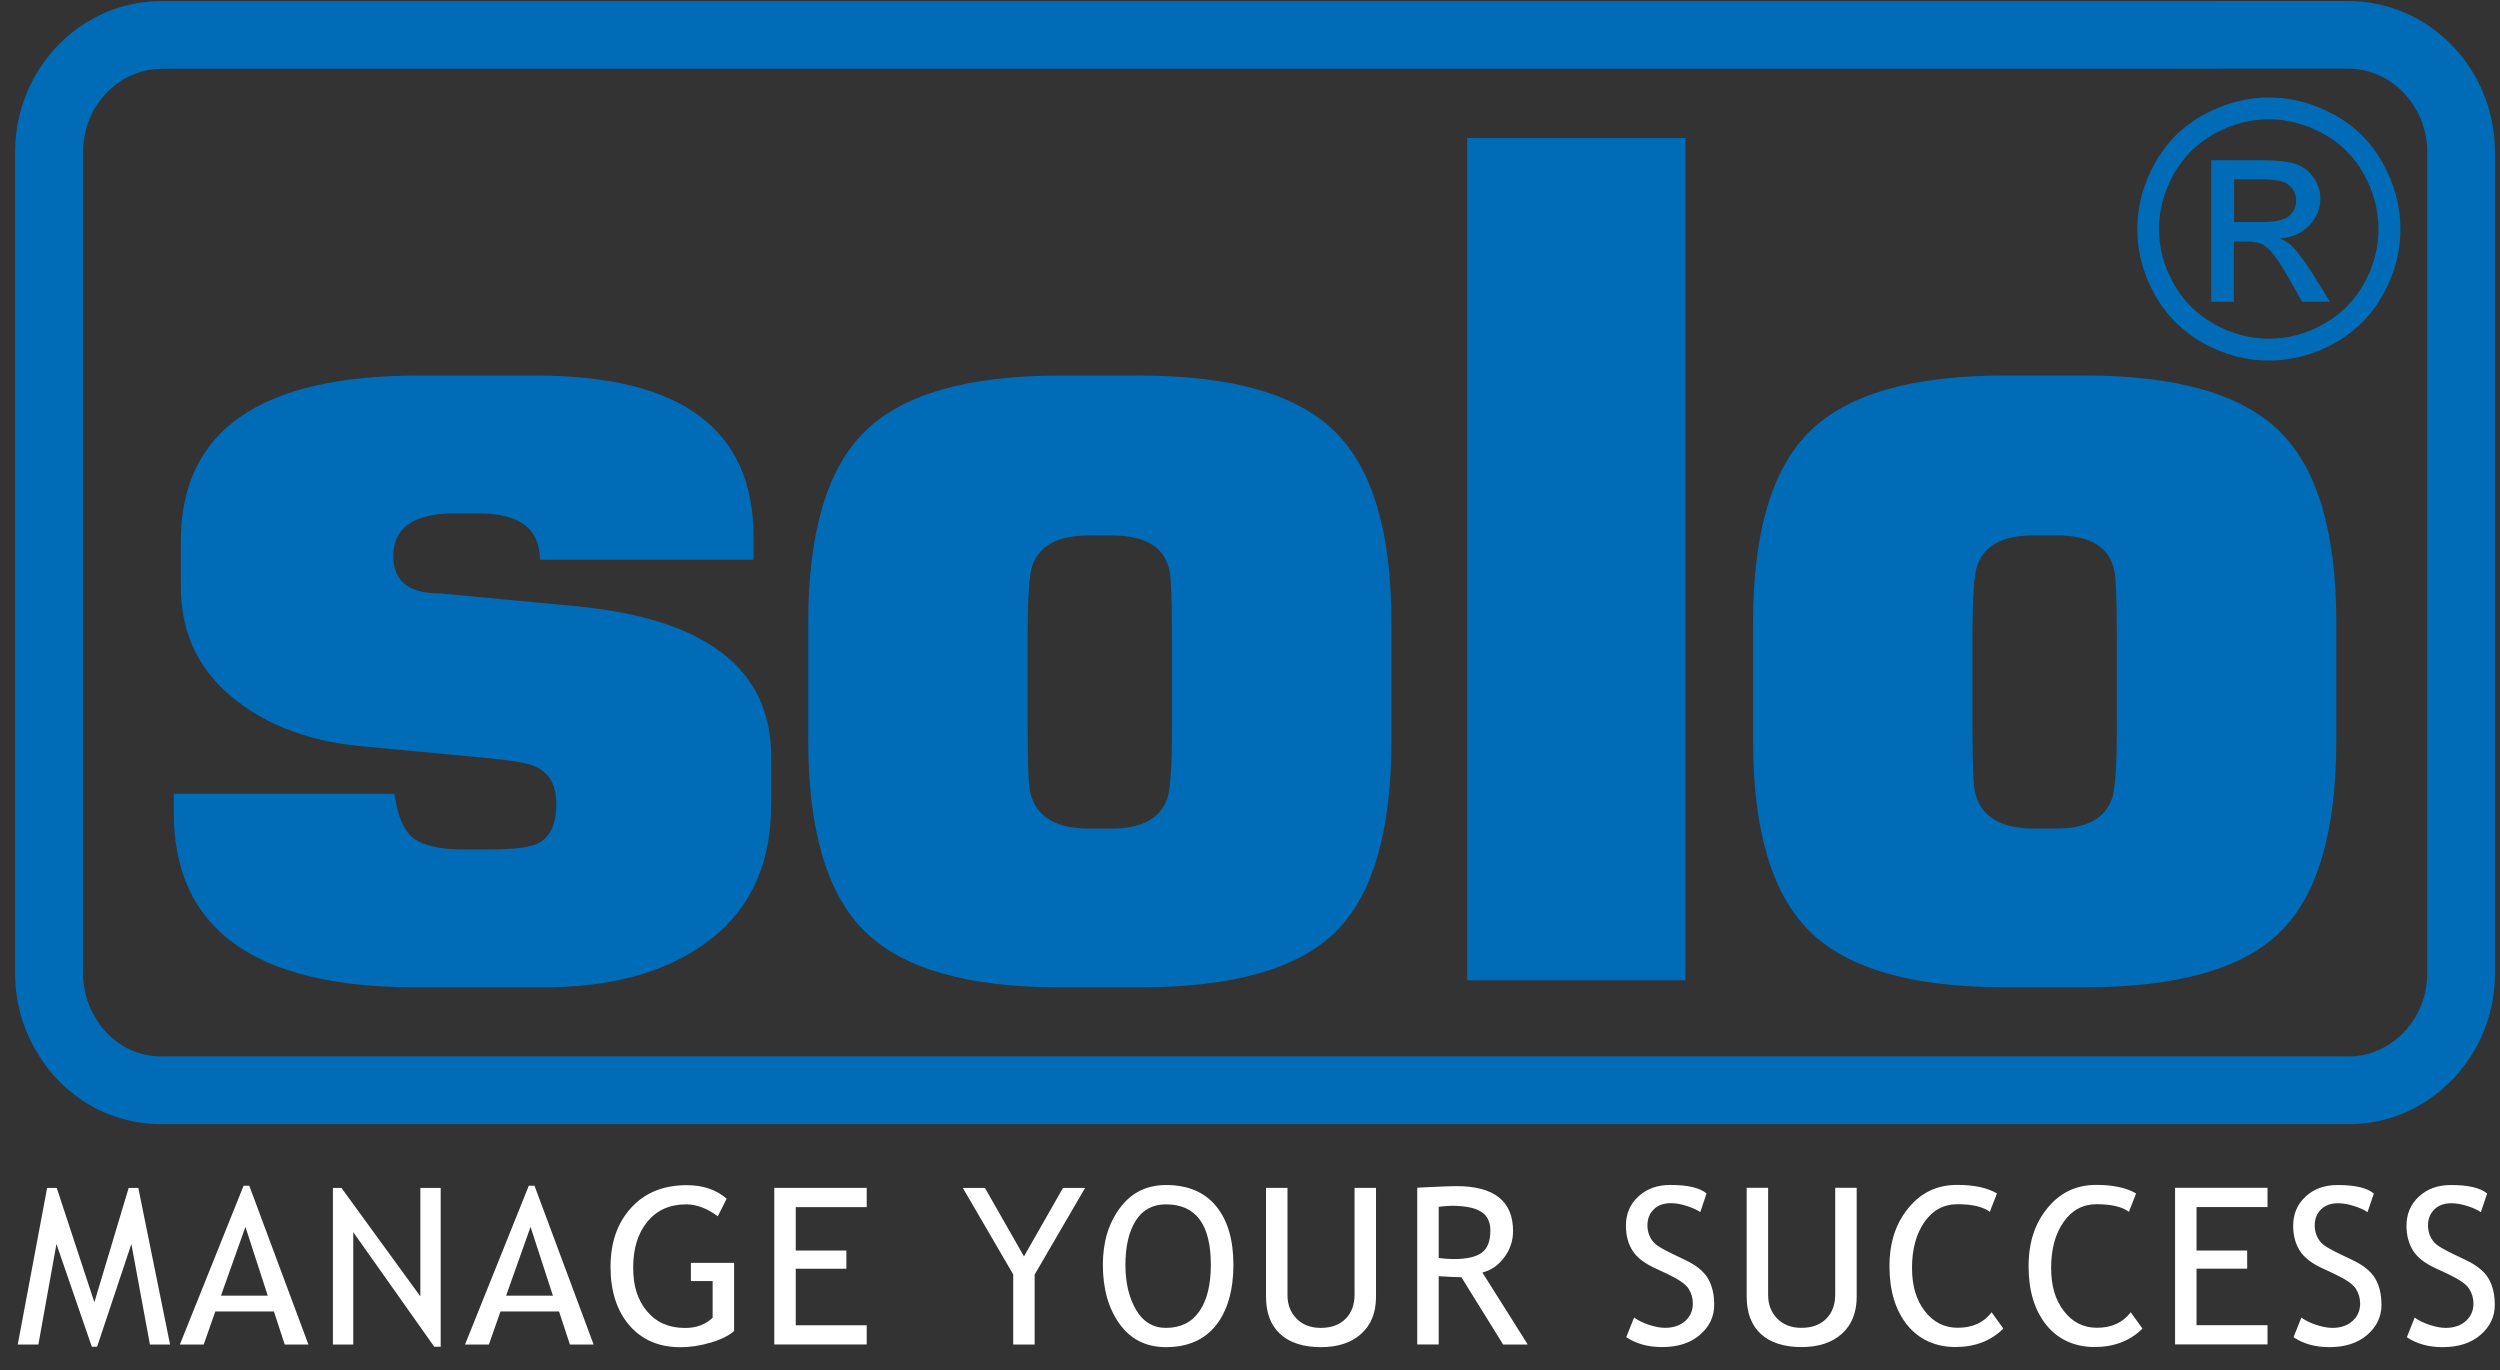 <svg width="104" height="57" viewBox="0 0 104 57" fill="none" xmlns="http://www.w3.org/2000/svg">
<rect x="0" y="0" width="104" height="57" fill="#333333" stroke="none"/>
<g clip-path="url(#clip0_630_30897)">
<path fill-rule="evenodd" clip-rule="evenodd" d="M88.059 30.273V26.465C88.059 24.987 88.027 24.087 87.962 23.766C87.768 22.771 86.969 22.272 85.57 22.272H84.594C83.324 22.272 82.544 22.69 82.251 23.526C82.121 23.879 82.056 24.858 82.056 26.465V30.273C82.056 31.75 82.089 32.635 82.153 32.923C82.383 33.951 83.194 34.466 84.594 34.466H85.57C86.808 34.466 87.571 34.048 87.865 33.212C87.994 32.826 88.059 31.848 88.059 30.273ZM97.19 30.804C97.19 34.595 96.408 37.254 94.846 38.78C93.285 40.307 90.583 41.07 86.743 41.07H83.375C79.567 41.07 76.874 40.299 75.296 38.756C73.719 37.214 72.928 34.563 72.928 30.804V25.888C72.928 22.129 73.719 19.478 75.296 17.936C76.874 16.393 79.567 15.622 83.375 15.622H86.743C90.551 15.622 93.245 16.393 94.822 17.936C96.4 19.478 97.19 22.129 97.19 25.888V30.804ZM70.116 40.781H61.034V5.742H70.116V40.779V40.781ZM48.754 30.275V26.468C48.754 24.99 48.721 24.089 48.656 23.768C48.462 22.773 47.664 22.275 46.264 22.275H45.288C44.018 22.275 43.239 22.693 42.945 23.529C42.816 23.882 42.751 24.861 42.751 26.468V30.275C42.751 31.753 42.783 32.638 42.848 32.926C43.077 33.953 43.889 34.469 45.288 34.469H46.264C47.502 34.469 48.265 34.051 48.559 33.215C48.689 32.829 48.754 31.85 48.754 30.275ZM57.884 30.807C57.884 34.598 57.102 37.257 55.541 38.783C53.98 40.309 51.278 41.072 47.438 41.072H44.069C40.262 41.072 37.568 40.301 35.99 38.759C34.413 37.216 33.623 34.566 33.623 30.807V25.891C33.623 22.132 34.413 19.481 35.99 17.939C37.568 16.396 40.262 15.625 44.069 15.625H47.438C51.245 15.625 53.939 16.396 55.517 17.939C57.094 19.481 57.884 22.132 57.884 25.891V30.807ZM32.078 33.506C32.078 36.076 31.118 38.02 29.198 39.339C27.537 40.495 25.342 41.072 22.607 41.072H17.287C10.583 41.072 7.229 38.646 7.229 33.794V33.023H16.408C16.537 33.953 16.807 34.574 17.214 34.878C17.621 35.183 18.312 35.337 19.288 35.337H20.361C21.337 35.337 22.006 35.256 22.362 35.097C22.882 34.841 23.144 34.293 23.144 33.457C23.144 32.621 22.834 32.123 22.216 31.866C21.922 31.737 21.256 31.626 20.215 31.529L15.089 31.047C12.973 30.855 11.233 30.227 9.866 29.167C8.305 27.978 7.523 26.387 7.523 24.397V22.517C7.523 17.922 10.81 15.625 17.384 15.625H22.316C28.338 15.625 31.347 17.858 31.347 22.323V23.286H22.462C22.462 22 21.615 21.358 19.924 21.358H18.9C17.206 21.358 16.362 21.951 16.362 23.14C16.362 24.168 16.996 24.683 18.266 24.683L23.929 25.214C29.365 25.729 32.081 27.816 32.081 31.478V33.503L32.078 33.506Z" fill="#006CB7"/>
<path fill-rule="evenodd" clip-rule="evenodd" d="M6.706 0.047H90.294L92.897 0.041H97.707C97.84 0.041 97.972 0.047 98.101 0.057C98.204 0.066 98.303 0.076 98.403 0.087C98.7 0.122 98.994 0.181 99.277 0.26C99.6 0.349 99.913 0.467 100.215 0.608C100.544 0.761 100.857 0.945 101.151 1.155C101.361 1.306 101.563 1.47 101.755 1.646C101.968 1.843 102.17 2.056 102.356 2.282C102.537 2.503 102.704 2.741 102.855 2.986C102.974 3.183 103.084 3.385 103.184 3.595C103.268 3.776 103.346 3.962 103.413 4.151C103.513 4.426 103.591 4.709 103.653 5C103.696 5.213 103.732 5.429 103.756 5.647C103.78 5.866 103.791 6.09 103.791 6.314V26.751V29.27V40.501C103.791 40.992 103.734 41.469 103.632 41.927C103.551 42.283 103.438 42.631 103.3 42.96C103.195 43.211 103.074 43.456 102.939 43.691C102.807 43.917 102.661 44.136 102.505 44.343C102.319 44.589 102.116 44.821 101.898 45.034C101.714 45.212 101.52 45.382 101.318 45.535C101.057 45.735 100.779 45.913 100.49 46.069C100.21 46.218 99.919 46.347 99.617 46.45C99.288 46.563 98.942 46.649 98.592 46.7C98.306 46.743 98.012 46.765 97.716 46.765H6.706C6.471 46.765 6.239 46.752 6.01 46.725C5.719 46.692 5.433 46.636 5.155 46.56C4.877 46.485 4.605 46.39 4.346 46.277C4.103 46.172 3.869 46.05 3.645 45.916C3.459 45.802 3.276 45.678 3.103 45.546C2.917 45.403 2.736 45.249 2.566 45.085C2.388 44.912 2.221 44.729 2.062 44.535C1.925 44.365 1.795 44.187 1.677 44.001C1.534 43.78 1.399 43.551 1.28 43.311C1.175 43.1 1.083 42.882 1.002 42.658C0.932 42.467 0.873 42.27 0.822 42.068C0.765 41.841 0.719 41.606 0.687 41.369C0.649 41.083 0.628 40.792 0.628 40.495V6.316C0.628 5.788 0.692 5.275 0.814 4.785C0.862 4.593 0.916 4.404 0.981 4.218C1.051 4.019 1.129 3.819 1.218 3.63C1.296 3.461 1.383 3.296 1.474 3.134C1.571 2.964 1.677 2.8 1.79 2.641C1.871 2.525 1.96 2.409 2.049 2.298C2.175 2.142 2.308 1.994 2.448 1.851C2.607 1.689 2.777 1.535 2.955 1.39C3.157 1.225 3.37 1.074 3.591 0.937C3.791 0.812 3.998 0.699 4.214 0.599C4.411 0.508 4.616 0.424 4.826 0.354C5.055 0.276 5.29 0.214 5.527 0.165C5.91 0.087 6.307 0.047 6.711 0.047M6.711 2.867C6.503 2.867 6.296 2.889 6.094 2.929C5.97 2.954 5.848 2.989 5.729 3.029C5.622 3.067 5.514 3.11 5.409 3.159C5.298 3.21 5.187 3.272 5.08 3.336C4.961 3.409 4.848 3.493 4.74 3.579C4.64 3.66 4.548 3.744 4.462 3.833C4.384 3.914 4.311 3.994 4.244 4.075C4.192 4.137 4.147 4.199 4.101 4.264C4.039 4.353 3.979 4.445 3.925 4.536C3.874 4.625 3.826 4.717 3.783 4.814C3.734 4.919 3.688 5.03 3.65 5.143C3.615 5.246 3.583 5.354 3.559 5.459C3.489 5.739 3.456 6.028 3.456 6.316V40.504C3.456 40.668 3.467 40.835 3.491 40.997C3.51 41.126 3.534 41.259 3.567 41.388C3.594 41.499 3.629 41.606 3.667 41.712C3.71 41.833 3.761 41.954 3.82 42.073C3.888 42.213 3.971 42.348 4.052 42.475C4.12 42.577 4.19 42.674 4.263 42.766C4.349 42.871 4.438 42.971 4.535 43.063C4.627 43.152 4.721 43.233 4.823 43.311C4.912 43.381 5.01 43.446 5.109 43.505C5.225 43.575 5.349 43.64 5.476 43.694C5.611 43.753 5.751 43.801 5.894 43.839C6.04 43.88 6.188 43.907 6.342 43.925C6.463 43.939 6.587 43.947 6.714 43.947H97.716C97.869 43.947 98.023 43.936 98.177 43.912C98.357 43.885 98.535 43.839 98.708 43.78C98.864 43.726 99.018 43.658 99.166 43.58C99.32 43.499 99.468 43.402 99.609 43.294C99.719 43.211 99.824 43.119 99.924 43.019C100.045 42.901 100.156 42.774 100.256 42.642C100.342 42.526 100.423 42.405 100.498 42.278C100.574 42.148 100.641 42.011 100.701 41.871C100.779 41.685 100.841 41.493 100.884 41.296C100.943 41.035 100.973 40.768 100.973 40.498V39.298V6.311C100.973 6.187 100.968 6.063 100.954 5.939C100.941 5.817 100.922 5.696 100.897 5.577C100.862 5.416 100.819 5.256 100.763 5.1C100.725 4.995 100.682 4.895 100.636 4.795C100.582 4.679 100.52 4.566 100.452 4.456C100.369 4.321 100.277 4.189 100.175 4.065C100.072 3.941 99.962 3.822 99.846 3.714C99.743 3.62 99.633 3.528 99.517 3.447C99.36 3.336 99.193 3.237 99.018 3.156C98.859 3.08 98.697 3.021 98.527 2.972C98.379 2.932 98.231 2.902 98.082 2.883C98.015 2.875 97.947 2.867 97.875 2.862C97.821 2.857 97.767 2.854 97.713 2.854H92.907L90.302 2.859H6.706L6.711 2.867Z" fill="#006CB7"/>
<path fill-rule="evenodd" clip-rule="evenodd" d="M92.937 9.239H94.091C94.641 9.239 95.016 9.156 95.218 8.991C95.418 8.827 95.52 8.611 95.52 8.339C95.52 8.166 95.472 8.01 95.375 7.869C95.278 7.732 95.146 7.629 94.973 7.562C94.8 7.492 94.482 7.46 94.019 7.46H92.94V9.237L92.937 9.239ZM91.985 12.553V6.664H94.008C94.701 6.664 95.202 6.715 95.51 6.826C95.82 6.934 96.065 7.125 96.251 7.395C96.435 7.667 96.526 7.956 96.526 8.258C96.526 8.689 96.373 9.061 96.065 9.382C95.758 9.7 95.351 9.881 94.841 9.919C95.049 10.005 95.218 10.11 95.34 10.232C95.577 10.464 95.868 10.852 96.211 11.399L96.928 12.551H95.766L95.243 11.623C94.833 10.895 94.501 10.437 94.25 10.253C94.078 10.116 93.822 10.051 93.487 10.051H92.929V12.551H91.977L91.985 12.553ZM94.388 4.96C93.617 4.96 92.87 5.157 92.142 5.55C91.414 5.944 90.845 6.508 90.432 7.238C90.022 7.972 89.814 8.735 89.814 9.528C89.814 10.321 90.017 11.07 90.421 11.793C90.826 12.516 91.389 13.079 92.115 13.484C92.84 13.888 93.595 14.091 94.385 14.091C95.175 14.091 95.93 13.888 96.656 13.484C97.381 13.079 97.945 12.516 98.344 11.793C98.746 11.07 98.945 10.315 98.945 9.528C98.945 8.74 98.743 7.969 98.333 7.238C97.923 6.508 97.354 5.944 96.623 5.55C95.893 5.157 95.146 4.96 94.382 4.96H94.388ZM94.388 4.054C95.307 4.054 96.203 4.288 97.079 4.76C97.953 5.232 98.638 5.906 99.123 6.785C99.611 7.662 99.857 8.579 99.857 9.531C99.857 10.482 99.617 11.38 99.134 12.249C98.654 13.12 97.977 13.796 97.111 14.277C96.243 14.759 95.337 14.999 94.388 14.999C93.439 14.999 92.53 14.759 91.664 14.277C90.796 13.796 90.119 13.12 89.636 12.249C89.151 11.38 88.911 10.474 88.911 9.531C88.911 8.587 89.156 7.662 89.647 6.785C90.138 5.906 90.82 5.232 91.697 4.76C92.57 4.291 93.471 4.054 94.388 4.054Z" fill="#006CB7"/>
<path d="M100.124 55.631L100.45 54.812C100.617 54.933 100.825 55.035 101.073 55.116C101.321 55.197 101.545 55.24 101.739 55.24C102.087 55.24 102.367 55.143 102.577 54.955C102.788 54.766 102.896 54.523 102.896 54.229C102.896 54.008 102.836 53.806 102.72 53.617C102.604 53.428 102.308 53.223 101.836 52.999L101.31 52.754C100.862 52.547 100.552 52.301 100.377 52.015C100.199 51.729 100.11 51.387 100.11 50.988C100.11 50.5 100.283 50.095 100.628 49.777C100.973 49.456 101.415 49.297 101.957 49.297C102.68 49.297 103.181 49.413 103.465 49.65L103.203 50.427C103.084 50.341 102.901 50.254 102.658 50.176C102.413 50.095 102.189 50.055 101.981 50.055C101.677 50.055 101.439 50.141 101.267 50.314C101.092 50.486 101.005 50.707 101.005 50.977C101.005 51.142 101.038 51.295 101.1 51.43C101.162 51.568 101.248 51.681 101.359 51.773C101.469 51.864 101.698 51.994 102.041 52.161L102.575 52.417C103.022 52.627 103.332 52.878 103.513 53.169C103.691 53.463 103.783 53.833 103.783 54.283C103.783 54.774 103.586 55.189 103.192 55.529C102.799 55.871 102.273 56.041 101.612 56.041C101.032 56.041 100.539 55.904 100.129 55.631M95.41 55.631L95.736 54.812C95.903 54.933 96.111 55.035 96.359 55.116C96.607 55.197 96.831 55.24 97.025 55.24C97.373 55.24 97.653 55.143 97.864 54.955C98.074 54.766 98.182 54.523 98.182 54.229C98.182 54.008 98.123 53.806 98.007 53.617C97.891 53.428 97.594 53.223 97.122 52.999L96.596 52.754C96.149 52.547 95.839 52.301 95.663 52.015C95.485 51.729 95.396 51.387 95.396 50.988C95.396 50.5 95.569 50.095 95.914 49.777C96.259 49.456 96.702 49.297 97.244 49.297C97.966 49.297 98.468 49.413 98.751 49.65L98.489 50.427C98.371 50.341 98.187 50.254 97.945 50.176C97.699 50.095 97.475 50.055 97.268 50.055C96.963 50.055 96.726 50.141 96.553 50.314C96.378 50.486 96.292 50.707 96.292 50.977C96.292 51.142 96.324 51.295 96.386 51.43C96.448 51.568 96.534 51.681 96.645 51.773C96.755 51.864 96.985 51.994 97.327 52.161L97.861 52.417C98.309 52.627 98.619 52.878 98.799 53.169C98.978 53.463 99.069 53.833 99.069 54.283C99.069 54.774 98.872 55.189 98.479 55.529C98.085 55.871 97.559 56.041 96.898 56.041C96.319 56.041 95.825 55.904 95.415 55.631H95.41ZM91.376 50.217V52.021H93.482V52.776H91.376V55.127H94.329V55.928H90.483V49.413H94.329V50.214H91.376V50.217ZM88.86 49.65L88.563 50.411C88.277 50.2 87.832 50.095 87.22 50.095C86.649 50.095 86.19 50.341 85.845 50.834C85.5 51.328 85.327 51.964 85.327 52.738C85.327 53.512 85.505 54.081 85.859 54.542C86.212 55.003 86.67 55.235 87.231 55.235C87.841 55.235 88.31 55.022 88.639 54.59L89.127 55.27C88.609 55.78 87.946 56.036 87.134 56.036C86.322 56.036 85.613 55.728 85.122 55.114C84.634 54.499 84.389 53.69 84.389 52.684C84.389 51.678 84.65 50.901 85.174 50.257C85.697 49.613 86.371 49.292 87.199 49.292C87.908 49.292 88.463 49.41 88.863 49.648L88.86 49.65ZM83.073 49.65L82.776 50.411C82.491 50.2 82.046 50.095 81.433 50.095C80.862 50.095 80.403 50.341 80.058 50.834C79.713 51.328 79.54 51.964 79.54 52.738C79.54 53.512 79.719 54.081 80.072 54.542C80.425 55.003 80.883 55.235 81.444 55.235C82.054 55.235 82.526 55.022 82.852 54.59L83.34 55.27C82.822 55.78 82.159 56.036 81.347 56.036C80.535 56.036 79.826 55.728 79.335 55.114C78.847 54.499 78.602 53.69 78.602 52.684C78.602 51.678 78.864 50.901 79.387 50.257C79.91 49.613 80.584 49.292 81.412 49.292C82.121 49.292 82.677 49.41 83.076 49.648L83.073 49.65ZM72.662 49.413H73.554V53.87C73.554 54.27 73.681 54.596 73.932 54.852C74.185 55.108 74.517 55.238 74.932 55.238C75.372 55.238 75.717 55.114 75.968 54.863C76.218 54.615 76.345 54.278 76.345 53.849V49.413H77.238V53.943C77.238 54.601 77.033 55.116 76.62 55.486C76.21 55.855 75.649 56.038 74.94 56.038C74.231 56.038 73.648 55.858 73.255 55.496C72.861 55.135 72.662 54.615 72.662 53.941V49.413ZM67.651 55.629L67.978 54.809C68.145 54.93 68.352 55.033 68.6 55.114C68.849 55.194 69.072 55.238 69.266 55.238C69.614 55.238 69.895 55.141 70.105 54.952C70.316 54.763 70.423 54.52 70.423 54.226C70.423 54.005 70.364 53.803 70.248 53.614C70.132 53.426 69.835 53.221 69.364 52.997L68.838 52.751C68.39 52.544 68.08 52.298 67.905 52.013C67.727 51.727 67.638 51.384 67.638 50.985C67.638 50.497 67.81 50.093 68.156 49.774C68.501 49.453 68.943 49.294 69.485 49.294C70.208 49.294 70.709 49.41 70.992 49.648L70.731 50.424C70.612 50.338 70.429 50.252 70.186 50.173C69.941 50.093 69.717 50.052 69.509 50.052C69.204 50.052 68.967 50.138 68.795 50.311C68.619 50.484 68.533 50.705 68.533 50.974C68.533 51.139 68.565 51.293 68.627 51.427C68.689 51.565 68.776 51.678 68.886 51.77C68.997 51.861 69.226 51.991 69.569 52.158L70.102 52.414C70.55 52.625 70.86 52.875 71.041 53.167C71.219 53.461 71.311 53.83 71.311 54.28C71.311 54.771 71.114 55.186 70.72 55.526C70.326 55.869 69.8 56.038 69.14 56.038C68.56 56.038 68.067 55.901 67.657 55.629H67.651ZM59.85 50.206V52.333C60.063 52.363 60.271 52.377 60.473 52.377C61.007 52.377 61.392 52.29 61.635 52.118C61.878 51.945 61.999 51.635 61.999 51.193C61.999 50.826 61.87 50.565 61.608 50.403C61.347 50.241 60.934 50.16 60.37 50.16C60.282 50.16 60.109 50.176 59.847 50.203L59.85 50.206ZM62.53 55.931L60.794 53.132C60.594 53.132 60.282 53.115 59.85 53.089V55.931H58.957V49.408C58.99 49.408 59.222 49.397 59.651 49.375C60.079 49.354 60.392 49.343 60.589 49.343C62.158 49.343 62.943 49.968 62.943 51.214C62.943 51.624 62.816 51.994 62.566 52.323C62.312 52.652 62.015 52.854 61.667 52.935L63.555 55.933H62.533L62.53 55.931ZM52.666 49.416H53.559V53.873C53.559 54.272 53.686 54.599 53.936 54.855C54.19 55.111 54.522 55.24 54.937 55.24C55.376 55.24 55.721 55.116 55.972 54.865C56.223 54.617 56.35 54.28 56.35 53.852V49.416H57.242V53.946C57.242 54.604 57.038 55.119 56.625 55.488C56.215 55.858 55.654 56.041 54.945 56.041C54.236 56.041 53.653 55.861 53.26 55.499C52.866 55.138 52.666 54.617 52.666 53.943V49.416ZM46.817 52.617C46.817 53.364 46.966 53.986 47.26 54.488C47.554 54.99 47.972 55.24 48.505 55.24C49.112 55.24 49.576 55.011 49.894 54.55C50.212 54.092 50.371 53.444 50.371 52.617C50.371 50.939 49.751 50.101 48.505 50.101C47.955 50.101 47.535 50.325 47.249 50.778C46.963 51.228 46.817 51.843 46.817 52.619V52.617ZM45.879 52.617C45.879 51.673 46.116 50.885 46.591 50.249C47.063 49.615 47.702 49.297 48.505 49.297C49.411 49.297 50.105 49.588 50.587 50.173C51.07 50.759 51.31 51.573 51.31 52.617C51.31 53.66 51.067 54.526 50.584 55.133C50.102 55.739 49.406 56.041 48.505 56.041C47.683 56.041 47.041 55.72 46.577 55.079C46.114 54.44 45.879 53.617 45.879 52.614V52.617ZM43.042 53.016V55.933H42.15V53.016L40.054 49.418H40.974L42.597 52.266L44.221 49.418H45.14L43.045 53.016H43.042ZM33.103 50.219V52.023H35.209V52.778H33.103V55.13H36.055V55.931H32.21V49.416H36.055V50.217H33.103V50.219ZM30.231 49.863L29.861 50.597C29.414 50.265 28.974 50.101 28.545 50.101C27.863 50.101 27.326 50.341 26.93 50.823C26.536 51.303 26.34 51.94 26.34 52.733C26.34 53.525 26.534 54.092 26.919 54.553C27.305 55.014 27.831 55.243 28.497 55.243C28.971 55.243 29.354 55.1 29.646 54.817V53.293H28.742V52.536H30.538V55.373C30.301 55.575 29.969 55.736 29.546 55.858C29.12 55.982 28.71 56.044 28.308 56.044C27.41 56.044 26.701 55.739 26.178 55.13C25.657 54.52 25.398 53.709 25.398 52.697C25.398 51.686 25.684 50.869 26.256 50.244C26.828 49.615 27.599 49.303 28.57 49.303C29.249 49.303 29.802 49.491 30.231 49.869V49.863ZM22.071 51.039L21.054 53.9H23.001L22.071 51.039ZM23.708 55.933L23.257 54.558H20.82L20.337 55.933H19.345L21.998 49.327H22.235L24.695 55.933H23.71H23.708ZM18.066 56.025L14.696 51.258V55.933H13.849V49.418H14.205L17.487 53.93V49.418H18.333V56.025H18.069H18.066ZM10.209 51.039L9.192 53.9H11.139L10.209 51.039ZM11.845 55.933L11.395 54.558H8.957L8.475 55.933H7.482L10.133 49.327H10.37L12.83 55.933H11.845ZM6.237 55.933L5.465 51.751L4.039 56.025H3.82L2.348 51.751L1.596 55.933H0.738L1.96 49.418H2.361L3.926 54.175L5.352 49.418H5.754L7.075 55.933H6.228H6.237Z" fill="white"/>
</g>
<defs>
<clipPath id="clip0_630_30897">
<rect width="103.161" height="56" fill="white" transform="translate(0.628 0.041)"/>
</clipPath>
</defs>
</svg>
